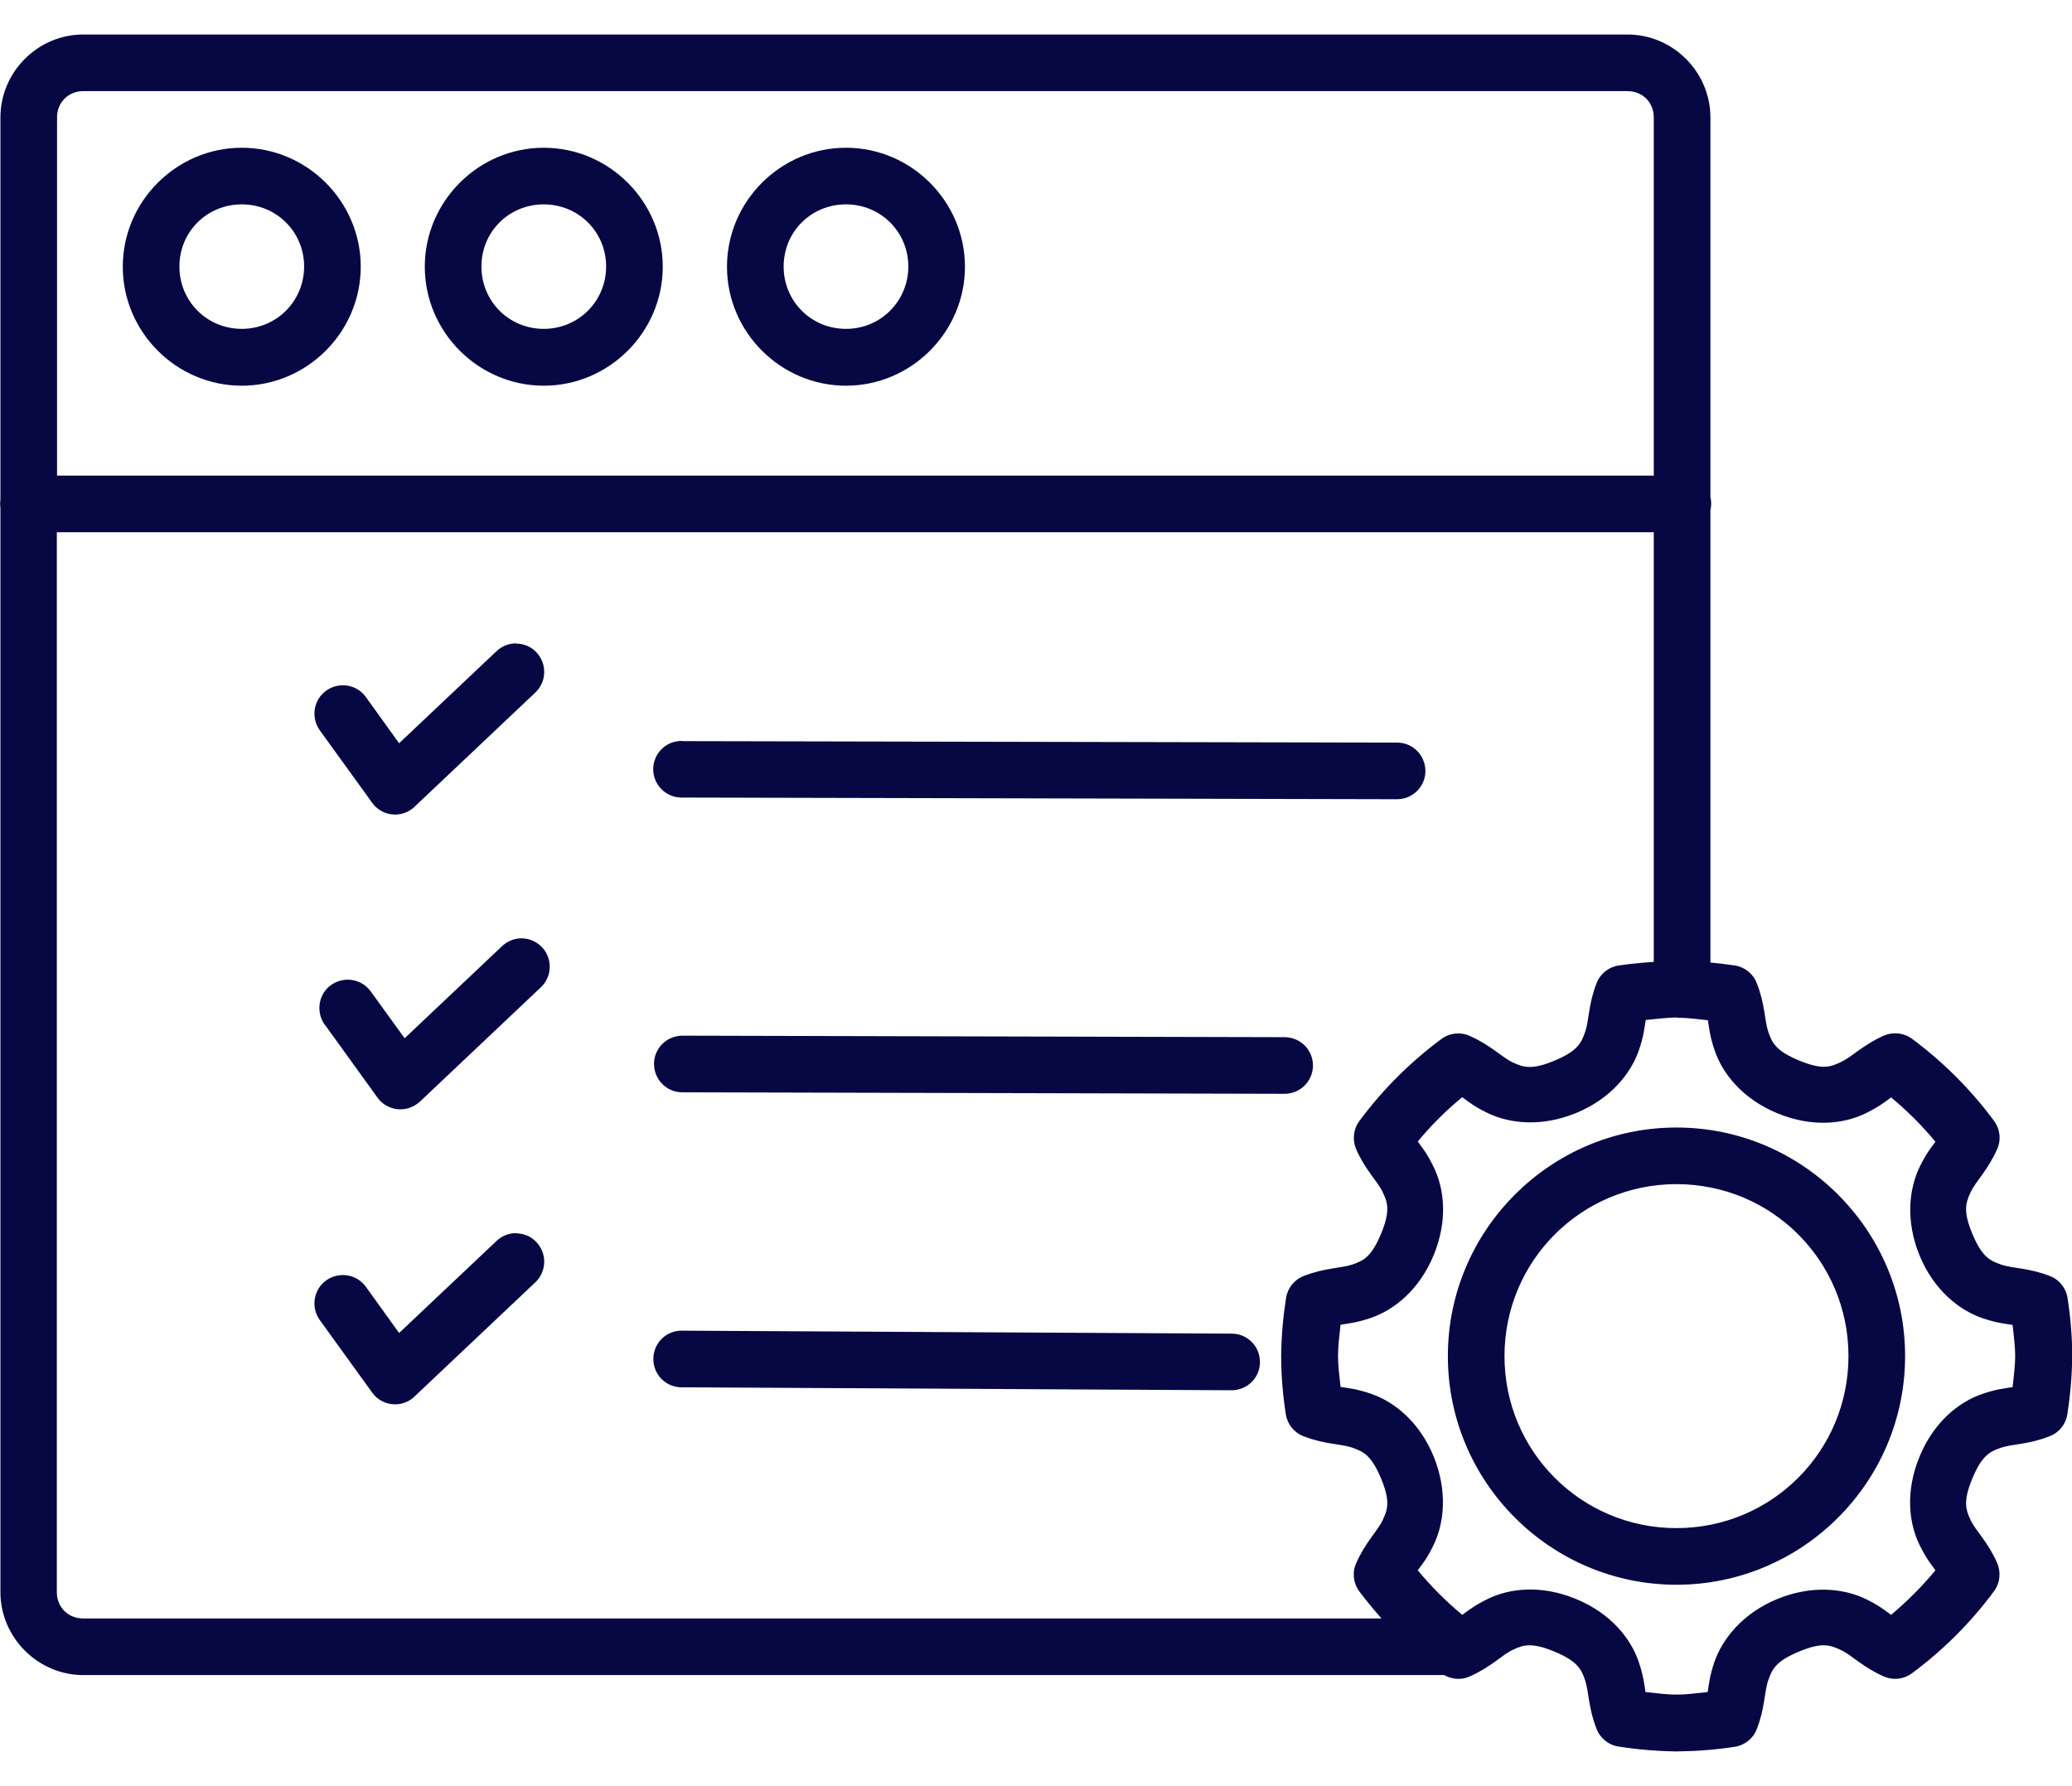 <svg xmlns="http://www.w3.org/2000/svg" width="58" height="50" viewBox="0 0 58 50" fill="none"><g clip-path="url(#clip0_13419_436)"><path d="M2.327 0.966C1.057 0.966 0.012 2.017 0.012 3.287V13.985C-3.85828e-05 14.062 -3.85828e-05 14.145 0.012 14.222V44.57C0.012 45.84 1.063 46.891 2.333 46.891H40.428C40.648 47.016 40.915 47.033 41.146 46.927C41.728 46.671 42.037 46.333 42.333 46.191C42.63 46.048 42.862 45.965 43.509 46.232C44.15 46.499 44.263 46.719 44.37 47.033C44.477 47.348 44.459 47.805 44.69 48.393C44.791 48.66 45.029 48.85 45.308 48.892C45.842 48.975 46.388 49.022 46.928 49.028C46.928 49.028 46.934 49.028 46.94 49.028C47.48 49.022 48.027 48.981 48.561 48.898C48.84 48.856 49.077 48.666 49.178 48.399C49.41 47.805 49.386 47.348 49.499 47.033C49.606 46.719 49.718 46.499 50.36 46.232C51.001 45.965 51.232 46.048 51.535 46.191C51.832 46.333 52.147 46.671 52.728 46.927C52.989 47.045 53.292 47.01 53.524 46.838C54.397 46.191 55.168 45.419 55.815 44.546C55.987 44.315 56.017 44.012 55.904 43.751C55.649 43.169 55.311 42.86 55.168 42.563C55.026 42.267 54.943 42.035 55.21 41.388C55.477 40.747 55.697 40.634 56.011 40.527C56.326 40.42 56.783 40.438 57.371 40.206C57.638 40.106 57.828 39.868 57.869 39.589C57.953 39.055 58 38.509 58.006 37.968C58.006 37.968 58.006 37.962 58.006 37.956C58.006 37.416 57.958 36.87 57.875 36.336C57.834 36.057 57.644 35.819 57.377 35.718C56.783 35.487 56.326 35.511 56.011 35.398C55.697 35.291 55.477 35.178 55.21 34.537C54.943 33.896 55.026 33.664 55.168 33.362C55.311 33.065 55.649 32.75 55.904 32.168C56.023 31.907 55.987 31.604 55.815 31.373C55.168 30.5 54.397 29.729 53.524 29.081C53.292 28.909 52.989 28.88 52.728 28.992C52.147 29.254 51.838 29.586 51.535 29.729C51.238 29.871 51.007 29.954 50.36 29.687C49.718 29.42 49.606 29.2 49.499 28.886C49.392 28.571 49.41 28.114 49.178 27.526C49.077 27.259 48.84 27.069 48.561 27.027C48.335 26.992 48.11 26.968 47.878 26.944V14.282C47.908 14.157 47.908 14.032 47.878 13.914V3.287C47.878 2.017 46.833 0.966 45.557 0.966H2.327ZM2.327 2.551H45.557C45.978 2.551 46.293 2.866 46.293 3.287V13.314H1.597V3.287C1.597 2.866 1.912 2.551 2.333 2.551H2.327ZM6.768 4.136C4.939 4.136 3.437 5.638 3.437 7.466C3.437 9.295 4.939 10.797 6.768 10.797C8.596 10.797 10.098 9.295 10.098 7.466C10.098 5.638 8.596 4.136 6.768 4.136ZM15.221 4.136C13.393 4.136 11.891 5.638 11.891 7.466C11.891 9.295 13.393 10.797 15.221 10.797C17.05 10.797 18.552 9.295 18.552 7.466C18.552 5.638 17.05 4.136 15.221 4.136ZM23.681 4.136C21.852 4.136 20.35 5.638 20.35 7.466C20.35 9.295 21.852 10.797 23.681 10.797C25.509 10.797 27.011 9.295 27.011 7.466C27.011 5.638 25.509 4.136 23.681 4.136ZM6.768 5.721C7.741 5.721 8.513 6.493 8.513 7.461C8.513 8.428 7.741 9.206 6.768 9.206C5.794 9.206 5.022 8.434 5.022 7.461C5.022 6.487 5.794 5.721 6.768 5.721ZM15.221 5.721C16.195 5.721 16.967 6.493 16.967 7.461C16.967 8.428 16.195 9.206 15.221 9.206C14.248 9.206 13.476 8.434 13.476 7.461C13.476 6.487 14.248 5.721 15.221 5.721ZM23.681 5.721C24.654 5.721 25.426 6.493 25.426 7.461C25.426 8.428 24.654 9.206 23.681 9.206C22.707 9.206 21.936 8.434 21.936 7.461C21.936 6.487 22.707 5.721 23.681 5.721ZM1.597 14.899H46.293V26.926C45.961 26.95 45.634 26.98 45.308 27.027C45.029 27.069 44.791 27.259 44.69 27.526C44.459 28.12 44.483 28.577 44.37 28.891C44.263 29.206 44.15 29.426 43.509 29.693C42.868 29.96 42.636 29.877 42.333 29.734C42.037 29.592 41.722 29.254 41.14 28.998C40.879 28.88 40.576 28.915 40.345 29.087C39.472 29.734 38.7 30.506 38.053 31.379C37.881 31.61 37.851 31.913 37.964 32.174C38.219 32.756 38.558 33.065 38.7 33.362C38.843 33.658 38.926 33.89 38.659 34.537C38.392 35.178 38.172 35.291 37.857 35.398C37.543 35.505 37.086 35.487 36.498 35.718C36.231 35.819 36.041 36.057 35.999 36.336C35.916 36.87 35.868 37.416 35.863 37.956C35.863 37.956 35.863 37.962 35.863 37.968C35.863 38.509 35.91 39.055 35.993 39.589C36.035 39.868 36.225 40.106 36.492 40.206C37.086 40.438 37.543 40.414 37.857 40.527C38.172 40.634 38.392 40.747 38.659 41.388C38.926 42.029 38.843 42.261 38.7 42.563C38.558 42.86 38.219 43.175 37.964 43.757C37.845 44.018 37.881 44.321 38.053 44.552C38.249 44.813 38.457 45.063 38.671 45.306H2.327C1.906 45.306 1.591 44.991 1.591 44.57V14.899H1.597ZM14.444 18.01C14.236 18.01 14.04 18.093 13.892 18.235L11.172 20.806L10.241 19.512C9.985 19.155 9.487 19.078 9.13 19.334C8.774 19.589 8.697 20.087 8.952 20.444L10.419 22.474C10.674 22.83 11.172 22.907 11.523 22.652C11.553 22.634 11.576 22.611 11.6 22.587L14.978 19.393C15.298 19.096 15.322 18.598 15.025 18.271C14.877 18.105 14.663 18.016 14.438 18.016L14.444 18.01ZM19.104 20.741C18.664 20.729 18.302 21.067 18.285 21.506C18.273 21.946 18.611 22.308 19.05 22.326C19.068 22.326 19.08 22.326 19.098 22.326L39.104 22.373C39.543 22.373 39.9 22.023 39.9 21.584C39.9 21.144 39.549 20.788 39.11 20.788L19.104 20.747V20.741ZM14.598 26.267C14.39 26.267 14.194 26.351 14.046 26.493L11.327 29.064L10.389 27.769C10.14 27.407 9.647 27.318 9.285 27.562C8.923 27.805 8.834 28.304 9.077 28.666C9.083 28.678 9.095 28.69 9.101 28.695L10.567 30.726C10.822 31.082 11.321 31.159 11.671 30.904C11.701 30.886 11.725 30.862 11.754 30.839L15.132 27.645C15.453 27.348 15.476 26.849 15.18 26.523C15.031 26.363 14.818 26.267 14.598 26.267ZM46.934 28.488C47.225 28.488 47.516 28.529 47.807 28.559C47.849 28.808 47.86 29.004 48.003 29.42C48.222 30.055 48.775 30.761 49.754 31.165C50.734 31.569 51.618 31.462 52.224 31.165C52.598 30.981 52.734 30.868 52.936 30.72C53.387 31.094 53.803 31.509 54.177 31.961C54.028 32.163 53.916 32.299 53.732 32.673C53.441 33.279 53.334 34.169 53.732 35.143C54.135 36.122 54.848 36.674 55.477 36.894C55.892 37.036 56.088 37.048 56.338 37.09C56.367 37.381 56.409 37.666 56.409 37.956C56.409 38.247 56.367 38.538 56.338 38.829C56.088 38.871 55.892 38.883 55.477 39.025C54.842 39.245 54.135 39.797 53.732 40.776C53.328 41.756 53.435 42.641 53.732 43.246C53.916 43.62 54.028 43.751 54.177 43.958C53.803 44.41 53.387 44.825 52.936 45.205C52.734 45.057 52.598 44.944 52.224 44.76C51.618 44.469 50.728 44.362 49.754 44.76C48.775 45.163 48.222 45.876 47.997 46.505C47.854 46.921 47.843 47.117 47.801 47.366C47.51 47.396 47.225 47.437 46.934 47.437C46.643 47.437 46.352 47.396 46.062 47.366C46.02 47.117 46.008 46.921 45.866 46.505C45.646 45.87 45.094 45.163 44.114 44.76C43.135 44.356 42.25 44.463 41.645 44.76C41.271 44.944 41.14 45.057 40.932 45.205C40.481 44.831 40.066 44.416 39.686 43.958C39.834 43.757 39.947 43.626 40.131 43.246C40.422 42.641 40.529 41.75 40.131 40.77C39.727 39.791 39.021 39.239 38.386 39.019C37.97 38.877 37.774 38.865 37.525 38.823C37.495 38.532 37.454 38.247 37.454 37.956C37.454 37.666 37.495 37.375 37.525 37.084C37.774 37.042 37.97 37.03 38.386 36.888C39.021 36.668 39.727 36.116 40.131 35.137C40.535 34.157 40.428 33.273 40.131 32.667C39.947 32.293 39.834 32.157 39.686 31.955C40.06 31.503 40.475 31.088 40.932 30.714C41.134 30.862 41.265 30.975 41.645 31.159C42.25 31.45 43.141 31.557 44.114 31.159C45.094 30.756 45.646 30.049 45.872 29.414C46.014 28.998 46.026 28.802 46.068 28.553C46.358 28.523 46.643 28.488 46.934 28.482V28.488ZM19.104 28.992C18.664 28.992 18.308 29.343 18.308 29.782C18.308 30.221 18.659 30.577 19.098 30.577L35.934 30.619C36.373 30.631 36.735 30.293 36.753 29.853C36.765 29.414 36.427 29.052 35.987 29.034C35.969 29.034 35.958 29.034 35.94 29.034L19.104 28.992ZM46.928 31.563C43.402 31.563 40.529 34.436 40.529 37.962C40.529 41.489 43.402 44.362 46.928 44.362C50.455 44.362 53.328 41.489 53.328 37.962C53.328 34.436 50.455 31.563 46.928 31.563ZM46.928 33.148C49.6 33.148 51.743 35.297 51.743 37.962C51.743 40.628 49.594 42.777 46.928 42.777C44.263 42.777 42.114 40.628 42.114 37.962C42.114 35.297 44.263 33.148 46.928 33.148ZM14.444 34.519C14.236 34.519 14.04 34.602 13.892 34.745L11.172 37.315L10.241 36.021C9.985 35.665 9.487 35.588 9.13 35.843C8.774 36.098 8.697 36.597 8.952 36.953L10.419 38.984C10.674 39.34 11.172 39.417 11.523 39.162C11.553 39.144 11.576 39.12 11.6 39.096L14.978 35.903C15.298 35.606 15.322 35.107 15.025 34.781C14.877 34.614 14.663 34.525 14.438 34.525L14.444 34.519ZM19.11 37.25C18.67 37.232 18.302 37.577 18.29 38.016C18.273 38.455 18.617 38.823 19.056 38.835C19.074 38.835 19.086 38.835 19.104 38.835L34.474 38.918C34.913 38.918 35.269 38.568 35.269 38.129C35.269 37.689 34.919 37.333 34.479 37.333L19.11 37.25Z" fill="#060743"></path></g><defs><clipPath id="clip0_13419_436"><rect width="58" height="48.068" fill="white" transform="translate(0 0.966)"></rect></clipPath></defs></svg>